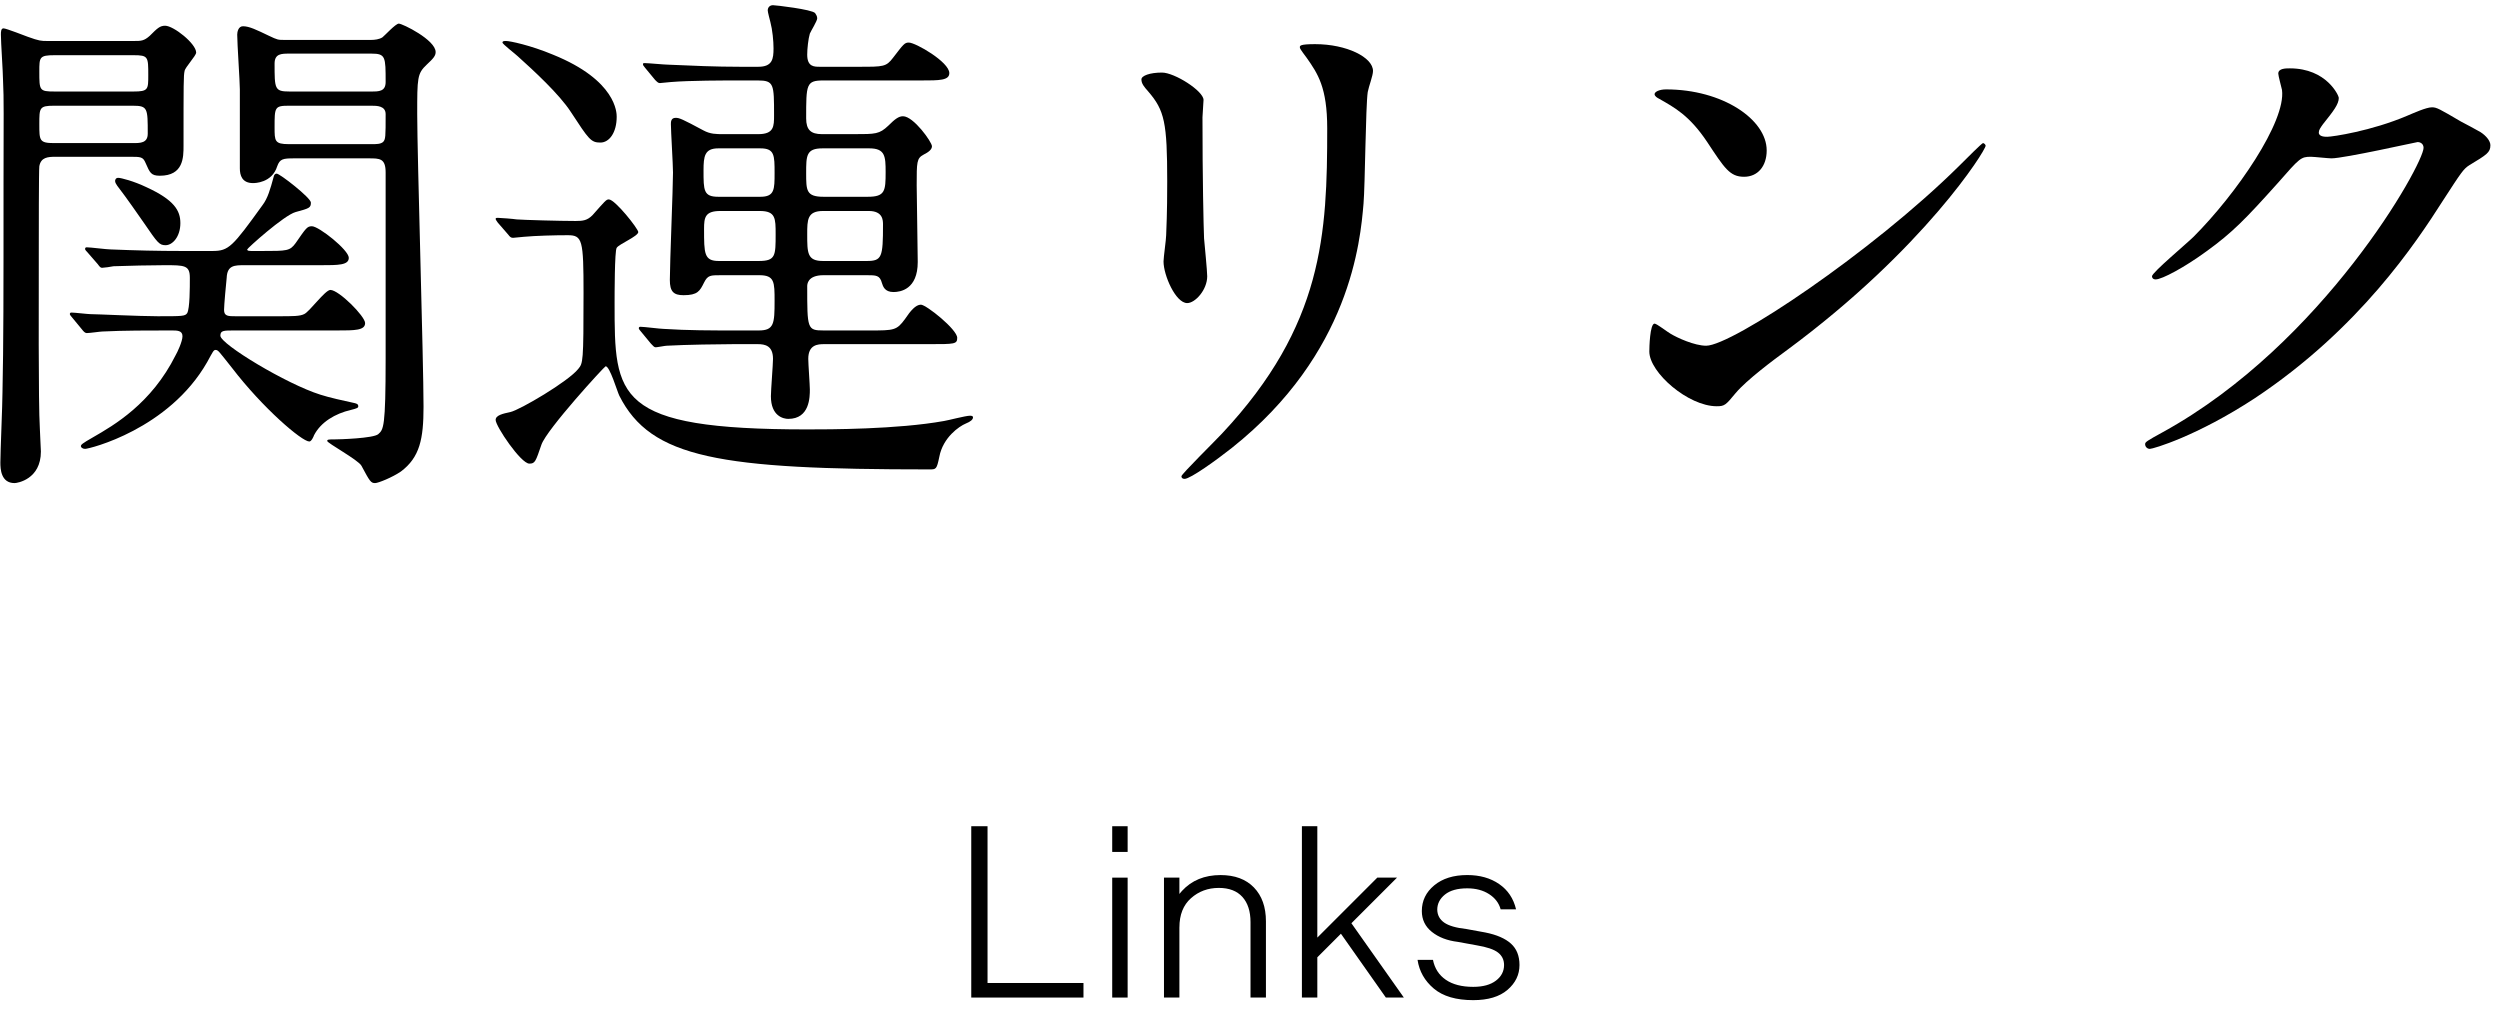 <?xml version="1.0" encoding="utf-8"?>
<!-- Generator: Adobe Illustrator 12.0.0, SVG Export Plug-In  -->
<!DOCTYPE svg PUBLIC "-//W3C//DTD SVG 1.1//EN" "http://www.w3.org/Graphics/SVG/1.1/DTD/svg11.dtd">
<svg  version="1.1" xmlns="http://www.w3.org/2000/svg" xmlns:xlink="http://www.w3.org/1999/xlink" xmlns:a="http://ns.adobe.com/AdobeSVGViewerExtensions/3.0/"
	 width="228" height="92" viewBox="-0.034 -0.474 228 92" enable-background="new -0.034 -0.474 228 92" xml:space="preserve">
<defs>
</defs>
<path d="M12.192,3.264c0.624,0,0.912,0,1.44-0.48c0.672-0.672,0.912-0.912,1.392-0.912c0.768,0,2.832,1.632,2.832,2.448
	c0,0.288-1.008,1.344-1.056,1.68c-0.096,0.432-0.096,1.056-0.096,6.816c0,1.056,0,2.736-2.16,2.736
	c-0.816,0-0.912-0.288-1.296-1.152c-0.24-0.576-0.432-0.576-1.44-0.576H5.04c-0.72,0-1.344,0.048-1.488,0.864
	c-0.048,0.288-0.048,6.432-0.048,7.296c0,4.08-0.048,14.352,0.096,16.608c0,0.384,0.096,1.776,0.096,2.112
	c0,2.544-2.16,2.88-2.4,2.88C0.048,43.584,0,42.289,0,41.712c0-0.912,0.192-5.376,0.192-6.384c0.096-4.56,0.096-8.688,0.096-19.2
	c0-6.048,0.048-7.44-0.048-9.36c0-0.576-0.192-3.408-0.192-4.08c0-0.24,0-0.576,0.24-0.576c0.24,0,2.064,0.72,2.208,0.768
	c1.056,0.384,1.248,0.384,1.776,0.384H12.192z M4.944,4.56c-1.392,0-1.392,0.192-1.392,1.488c0,1.728,0,1.824,1.392,1.824h7.2
	c1.344,0,1.344-0.192,1.344-1.488c0-1.68,0-1.824-1.344-1.824H4.944z M4.896,9.168c-1.344,0-1.344,0.192-1.344,1.68
	c0,1.488,0,1.728,1.344,1.728h7.2c0.672,0,1.344,0,1.344-0.864c0-2.304,0-2.544-1.344-2.544H4.896z M7.92,22.512
	c-0.192-0.192-0.192-0.24-0.192-0.288c0-0.096,0.048-0.144,0.144-0.144c0.336,0,1.824,0.192,2.16,0.192
	c2.304,0.096,4.32,0.144,6.576,0.144h2.736c1.488,0,1.824-0.384,4.56-4.176c0.48-0.624,0.72-1.488,1.008-2.544
	c0.048-0.24,0.144-0.336,0.288-0.336c0.288,0,3.12,2.208,3.12,2.64c0,0.48-0.144,0.528-1.392,0.864
	c-1.056,0.288-4.416,3.312-4.416,3.408c0,0.144,0.192,0.144,0.528,0.144h0.816c2.304,0,2.544,0,3.072-0.72
	c0.96-1.392,1.056-1.536,1.488-1.536c0.624,0,3.36,2.16,3.36,2.88c0,0.672-0.96,0.672-2.544,0.672h-6.96
	c-0.912,0-1.584,0-1.632,1.152c-0.048,0.432-0.24,2.496-0.24,2.928c0,0.576,0.384,0.576,1.056,0.576h3.888
	c1.344,0,1.968,0,2.352-0.192c0.48-0.192,1.92-2.208,2.4-2.208c0.768,0,3.168,2.4,3.168,3.024c0,0.672-0.96,0.672-2.544,0.672h-9.36
	c-1.008,0-1.296,0-1.296,0.48c0,0.768,6.048,4.416,9.12,5.376c0.72,0.24,2.208,0.576,3.12,0.768
	c0.192,0.048,0.336,0.096,0.336,0.288c0,0.144-0.096,0.192-0.672,0.336c-1.44,0.336-2.736,1.104-3.36,2.304
	c-0.048,0.144-0.24,0.576-0.432,0.576c-0.672,0-4.224-3.024-7.056-6.72c-1.152-1.44-1.248-1.632-1.488-1.632
	c-0.192,0-0.24,0.144-0.768,1.104c-3.504,6.144-10.752,7.92-11.136,7.92c-0.24,0-0.384-0.144-0.384-0.24
	c0-0.144,0.096-0.24,1.104-0.816c1.92-1.104,5.328-3.072,7.536-7.488c0.144-0.24,0.624-1.248,0.624-1.728
	c0-0.528-0.48-0.528-1.008-0.528c-2.064,0-4.368,0-6.288,0.096c-0.192,0-1.152,0.144-1.44,0.144c-0.144,0-0.288-0.144-0.432-0.336
	l-0.912-1.104c-0.096-0.096-0.192-0.24-0.192-0.288c0-0.096,0.048-0.144,0.144-0.144c0.288,0,1.488,0.144,1.728,0.144
	c0.528,0,4.512,0.192,6.144,0.192c2.256,0,2.496,0,2.688-0.288c0.24-0.432,0.24-2.304,0.24-3.216c0-1.152-0.48-1.152-2.304-1.152
	c-0.912,0-3.552,0.048-4.656,0.096c-0.192,0.048-0.912,0.144-1.056,0.144s-0.24-0.144-0.384-0.336L7.92,22.512z M16.416,19.872
	c0,1.248-0.72,2.016-1.344,2.016c-0.576,0-0.72-0.192-1.968-2.016c-0.576-0.816-1.488-2.16-2.448-3.408
	c-0.096-0.144-0.192-0.288-0.192-0.432c0-0.096,0.048-0.288,0.288-0.288c0.24,0,1.392,0.288,2.592,0.864
	C15.84,17.76,16.416,18.72,16.416,19.872z M26.784,13.968c-1.008,0-1.296,0.048-1.536,0.72c-0.48,1.536-2.064,1.536-2.208,1.536
	c-1.008,0-1.2-0.72-1.2-1.344v-7.2c0-0.72-0.24-4.176-0.24-4.992c0-0.24,0.096-0.768,0.528-0.768c0.576,0,1.248,0.336,2.352,0.864
	c0.816,0.384,0.816,0.384,1.488,0.384h7.824c0.336,0,0.768-0.048,1.056-0.24c0.192-0.144,1.2-1.248,1.488-1.248
	c0.336,0,3.36,1.488,3.36,2.592c0,0.336-0.192,0.576-0.816,1.152c-0.864,0.816-0.864,1.2-0.864,4.512
	c0,3.792,0.576,22.464,0.576,26.688c0,2.928-0.336,4.608-2.064,5.904c-0.768,0.528-2.064,1.056-2.352,1.056
	c-0.384,0-0.48-0.144-1.248-1.584c-0.288-0.528-3.12-2.064-3.12-2.256c0-0.144,0.144-0.144,0.624-0.144s3.6-0.096,4.032-0.48
	c0.48-0.432,0.672-0.576,0.672-6.912V15.264c0-1.296-0.528-1.296-1.536-1.296H26.784z M33.84,7.872c0.672,0,1.296,0,1.296-0.864
	c0-2.304,0-2.592-1.296-2.592h-7.488c-0.72,0-1.344,0-1.344,0.912c0,2.304,0,2.544,1.344,2.544H33.84z M26.304,9.168
	c-1.296,0-1.296,0.144-1.296,1.968c0,1.248,0,1.536,1.296,1.536h7.536c0.48,0,0.816,0,1.056-0.192c0.24-0.24,0.24-0.48,0.24-2.544
	c0-0.768-0.816-0.768-1.296-0.768H26.304z"/>
<path d="M45.36,19.824c-0.144-0.192-0.192-0.288-0.192-0.336c0-0.096,0.096-0.096,0.192-0.096c0.24,0,1.44,0.096,1.728,0.144
	c0.576,0.048,3.936,0.144,5.376,0.144c0.672,0,1.056-0.048,1.536-0.528c1.152-1.296,1.248-1.44,1.488-1.44
	c0.576,0,2.688,2.688,2.688,2.976c0,0.384-1.776,1.104-1.968,1.44c-0.192,0.24-0.192,4.32-0.192,5.04c0,8.592,0,11.52,17.52,11.52
	c2.064,0,8.256,0,12.528-0.768c0.336-0.048,1.968-0.48,2.352-0.48c0.096,0,0.288,0,0.288,0.144c0,0.192-0.192,0.384-0.672,0.576
	c-0.576,0.24-2.064,1.248-2.4,3.024c-0.24,1.152-0.288,1.152-0.912,1.152c-19.104,0-25.392-1.008-28.272-6.72
	c-0.192-0.384-0.864-2.688-1.248-2.688c-0.096,0-5.376,5.76-5.856,7.152c-0.528,1.536-0.576,1.728-1.104,1.728
	c-0.768,0-3.072-3.408-3.072-3.984c0-0.432,0.672-0.576,1.344-0.72c0.864-0.192,5.28-2.784,6.192-3.936
	c0.432-0.528,0.48-0.576,0.48-6.912c0-4.848-0.096-5.28-1.44-5.28c-1.2,0-2.928,0.048-3.984,0.144c-0.144,0-0.864,0.096-1.008,0.096
	c-0.192,0-0.288-0.096-0.432-0.288L45.36,19.824z M54.72,12.528c-0.864,0-1.056-0.288-2.688-2.784
	c-1.056-1.632-3.408-3.792-4.848-5.088c-0.192-0.192-1.392-1.104-1.392-1.248s0.144-0.144,0.336-0.144
	c0.336,0,2.208,0.384,4.272,1.248c5.808,2.352,5.808,5.328,5.808,5.664C56.208,11.616,55.536,12.528,54.72,12.528z M69.12,11.76
	c1.44,0,1.44-0.72,1.44-1.728c0-2.832,0-3.168-1.488-3.168h-1.824c-1.104,0-4.416,0-6.096,0.144c-0.144,0-0.864,0.096-1.008,0.096
	s-0.24-0.096-0.432-0.288L58.8,5.712c-0.192-0.24-0.192-0.24-0.192-0.336c0-0.096,0.048-0.096,0.144-0.096
	c0.336,0,1.824,0.144,2.16,0.144c2.16,0.096,4.32,0.192,6.576,0.192h1.632c1.296,0,1.392-0.72,1.392-1.68
	c0-0.672-0.096-1.68-0.288-2.4c-0.048-0.192-0.24-0.912-0.24-1.056c0-0.288,0.192-0.48,0.48-0.48c0.24,0,3.552,0.384,3.84,0.72
	c0.096,0.144,0.192,0.288,0.192,0.48c0,0.24-0.576,1.152-0.672,1.392c-0.144,0.48-0.24,1.392-0.24,1.92
	c0,1.104,0.624,1.104,1.152,1.104h3.6c2.208,0,2.448,0,3.072-0.816c0.96-1.248,1.056-1.392,1.44-1.392
	c0.624,0,3.696,1.776,3.696,2.784c0,0.672-0.912,0.672-2.544,0.672h-8.928c-1.584,0-1.584,0.336-1.584,3.456
	c0,1.056,0.432,1.44,1.44,1.44h2.928c1.968,0,2.304,0,3.12-0.768c0.624-0.624,0.96-0.864,1.344-0.864c0.96,0,2.64,2.352,2.64,2.736
	c0,0.288-0.288,0.528-0.768,0.768c-0.624,0.336-0.624,0.672-0.624,2.784c0,1.008,0.096,5.904,0.096,7.008
	c0,2.496-1.584,2.736-2.208,2.736c-0.816,0-0.96-0.528-1.056-0.816c-0.192-0.72-0.528-0.72-1.392-0.72h-3.936
	c-1.488,0-1.488,0.864-1.488,1.008c0,3.888,0,4.032,1.488,4.032h4.224c2.208,0,2.448,0,3.216-1.056c0.48-0.72,0.96-1.296,1.44-1.296
	s3.312,2.256,3.312,3.024c0,0.576-0.24,0.576-2.496,0.576H75.12c-0.576,0-1.44,0.048-1.44,1.344c0,0.432,0.144,2.4,0.144,2.784
	c0,0.672,0,2.688-1.968,2.688c-0.432,0-1.584-0.24-1.584-2.064c0-0.528,0.192-2.928,0.192-3.408c0-1.2-0.72-1.344-1.392-1.344
	h-2.208c-1.104,0-4.416,0.048-6.096,0.144c-0.144,0-0.864,0.144-1.008,0.144s-0.24-0.144-0.432-0.336l-0.912-1.104
	c-0.096-0.096-0.192-0.24-0.192-0.288c0-0.096,0.048-0.144,0.144-0.144c0.336,0,1.824,0.192,2.112,0.192
	c2.208,0.144,4.368,0.144,6.576,0.144h2.112c1.392,0,1.44-0.624,1.44-2.688c0-1.728,0-2.352-1.392-2.352h-3.504
	c-0.96,0-1.2,0-1.536,0.672c-0.384,0.768-0.576,1.152-1.872,1.152c-0.912,0-1.248-0.336-1.248-1.392c0-1.536,0.288-8.4,0.288-9.792
	c0-0.72-0.192-3.792-0.192-4.416c0-0.192,0-0.576,0.432-0.576c0.336,0,0.576,0.096,2.544,1.152c0.624,0.336,1.152,0.336,1.824,0.336
	H69.12z M69.312,17.472c1.296,0,1.296-0.672,1.296-2.16c0-1.632,0-2.256-1.296-2.256h-3.84c-1.248,0-1.344,0.72-1.344,2.016
	c0,1.824,0,2.4,1.344,2.4H69.312z M69.168,23.328c1.536,0,1.536-0.48,1.536-2.448c0-1.44,0-2.112-1.44-2.112h-3.6
	c-1.392,0-1.488,0.576-1.488,1.632c0,2.256,0,2.928,1.344,2.928H69.168z M74.976,13.056c-1.488,0-1.488,0.672-1.488,2.256
	c0,1.584,0,2.16,1.584,2.16h4.032c1.584,0,1.632-0.528,1.632-2.256c0-1.44-0.048-2.16-1.488-2.16H74.976z M75.024,18.768
	c-1.44,0-1.44,0.816-1.44,2.112c0,1.728,0,2.448,1.44,2.448h3.984c1.392,0,1.488-0.336,1.488-3.312c0-0.384,0-1.248-1.296-1.248
	H75.024z"/>
<path d="M105.936,6.144c1.152,0,3.792,1.68,3.792,2.496c0,0.24-0.096,1.344-0.096,1.584c0,5.568,0.096,9.888,0.144,11.04
	c0.048,0.576,0.288,2.976,0.288,3.456c0,1.248-1.104,2.448-1.824,2.448c-1.056,0-2.16-2.544-2.16-3.792c0-0.384,0.24-2.016,0.24-2.4
	c0.096-2.16,0.096-4.032,0.096-4.896c0-5.376-0.24-6.48-1.728-8.208c-0.384-0.432-0.624-0.72-0.624-1.104
	C104.064,6.432,104.832,6.144,105.936,6.144z M119.136,4.8c-0.576-0.768-0.624-0.864-0.624-0.96c0-0.144,0-0.288,1.392-0.288
	c2.88,0,5.28,1.2,5.28,2.448c0,0.432-0.384,1.392-0.48,1.92c-0.192,1.296-0.24,8.496-0.384,10.176c-0.288,3.408-1.2,13.68-12,22.272
	c-1.392,1.104-3.792,2.832-4.32,2.832c-0.192,0-0.288-0.096-0.288-0.24c0-0.192,3.12-3.264,3.696-3.888
	c9.264-9.888,9.6-18.24,9.6-27.84C121.008,7.488,120.144,6.24,119.136,4.8z"/>
<path d="M162.96,31.44c-1.248,0.912-3.696,2.736-4.704,3.936c-0.912,1.104-1.008,1.2-1.728,1.2c-2.592,0-6.144-3.072-6.144-4.992
	c0-0.336,0.048-2.544,0.48-2.544c0.192,0,1.248,0.816,1.44,0.912c0.624,0.384,2.208,1.104,3.264,1.104
	c2.352,0,15.072-8.496,23.04-16.368c0.768-0.768,2.112-2.112,2.208-2.112c0.096,0,0.24,0.144,0.24,0.24
	C181.056,13.248,175.44,22.224,162.96,31.44z M159.024,15.648c-1.296,0-1.776-0.768-3.36-3.168
	c-1.632-2.448-3.024-3.168-4.368-3.937c-0.192-0.096-0.432-0.24-0.432-0.432s0.384-0.432,1.056-0.432
	c5.136,0,9.168,2.736,9.168,5.568C161.088,14.688,160.272,15.648,159.024,15.648z"/>
<path d="M207.745,6.24c0-0.48,0.672-0.48,1.055-0.48c3.361,0,4.465,2.496,4.465,2.688c0,0.576-0.48,1.2-1.441,2.4
	c-0.238,0.336-0.383,0.528-0.383,0.768c0,0.384,0.576,0.384,0.768,0.384c0.48,0,4.033-0.528,7.297-1.92
	c0.576-0.24,1.727-0.768,2.256-0.768c0.432,0,0.672,0.144,2.639,1.296c0.289,0.144,1.537,0.816,1.777,0.96
	c0.527,0.336,0.912,0.816,0.912,1.2c0,0.672-0.336,0.864-1.92,1.824c-0.529,0.336-0.721,0.624-2.4,3.216
	c-2.449,3.84-7.633,11.712-17.184,18.048c-5.28,3.456-9.264,4.608-9.552,4.608c-0.24,0-0.432-0.192-0.432-0.432
	c0-0.192,0.144-0.288,1.632-1.104c14.64-8.064,23.761-24.432,23.761-25.92c0-0.432-0.385-0.528-0.529-0.528
	c-0.096,0-6.719,1.488-7.871,1.488c-0.289,0-1.584-0.144-1.873-0.144c-0.912,0-1.008,0.096-3.024,2.4
	c-2.928,3.264-4.128,4.512-6.527,6.24c-1.969,1.44-4.032,2.544-4.608,2.544c-0.24,0-0.336-0.144-0.336-0.288
	c0-0.336,3.216-3.024,3.792-3.6c3.888-3.888,8.448-10.512,8.065-13.392C208.032,7.488,207.745,6.432,207.745,6.24z"/>
<path d="M88.545,90.503V74.878h1.484v14.297h8.75v1.328H88.545z"/>
<path d="M102.807,77.222H101.4v-2.344h1.406V77.222z M102.807,90.503H101.4V79.566h1.406V90.503z"/>
<path d="M107.527,90.503h-1.406V79.566h1.406V90.503z M106.434,84.097c0-1.25,0.442-2.357,1.328-3.32
	c0.885-0.963,2.057-1.445,3.516-1.445c1.302,0,2.317,0.377,3.047,1.133c0.729,0.755,1.094,1.784,1.094,3.086v6.953h-1.406v-6.875
	c0-0.99-0.248-1.758-0.742-2.305c-0.495-0.547-1.211-0.82-2.148-0.82c-0.99,0-1.836,0.313-2.539,0.938s-1.055,1.51-1.055,2.656
	H106.434z"/>
<path d="M118.7,90.503V74.878h1.406v15.625H118.7z M120.106,85.035l5.469-5.469h1.797l-7.266,7.266V85.035z M122.938,83.335
	l5.059,7.168h-1.641l-4.551-6.465L122.938,83.335z"/>
<path d="M130.652,87.066c0.156,0.781,0.547,1.387,1.172,1.816s1.458,0.645,2.5,0.645c0.885,0,1.575-0.189,2.07-0.566
	c0.495-0.377,0.742-0.853,0.742-1.426c0-0.469-0.183-0.846-0.547-1.133c-0.365-0.287-1.016-0.508-1.953-0.664l-1.719-0.313
	c-0.964-0.117-1.751-0.42-2.363-0.908c-0.612-0.488-0.918-1.123-0.918-1.904c0-0.938,0.377-1.719,1.133-2.344
	c0.755-0.625,1.758-0.938,3.008-0.938c1.146,0,2.116,0.273,2.91,0.82c0.794,0.547,1.309,1.315,1.543,2.305h-1.406
	c-0.156-0.573-0.508-1.035-1.055-1.387s-1.211-0.527-1.992-0.527c-0.886,0-1.563,0.189-2.031,0.566s-0.703,0.84-0.703,1.387
	c0.013,0.495,0.225,0.885,0.635,1.172s1.084,0.482,2.021,0.586l1.719,0.313c1.042,0.208,1.823,0.547,2.344,1.016
	c0.521,0.469,0.781,1.12,0.781,1.953c0,0.885-0.365,1.641-1.094,2.266c-0.729,0.625-1.771,0.938-3.125,0.938
	c-1.563,0-2.761-0.352-3.594-1.055c-0.833-0.703-1.328-1.576-1.484-2.617H130.652z"/>
</svg>
